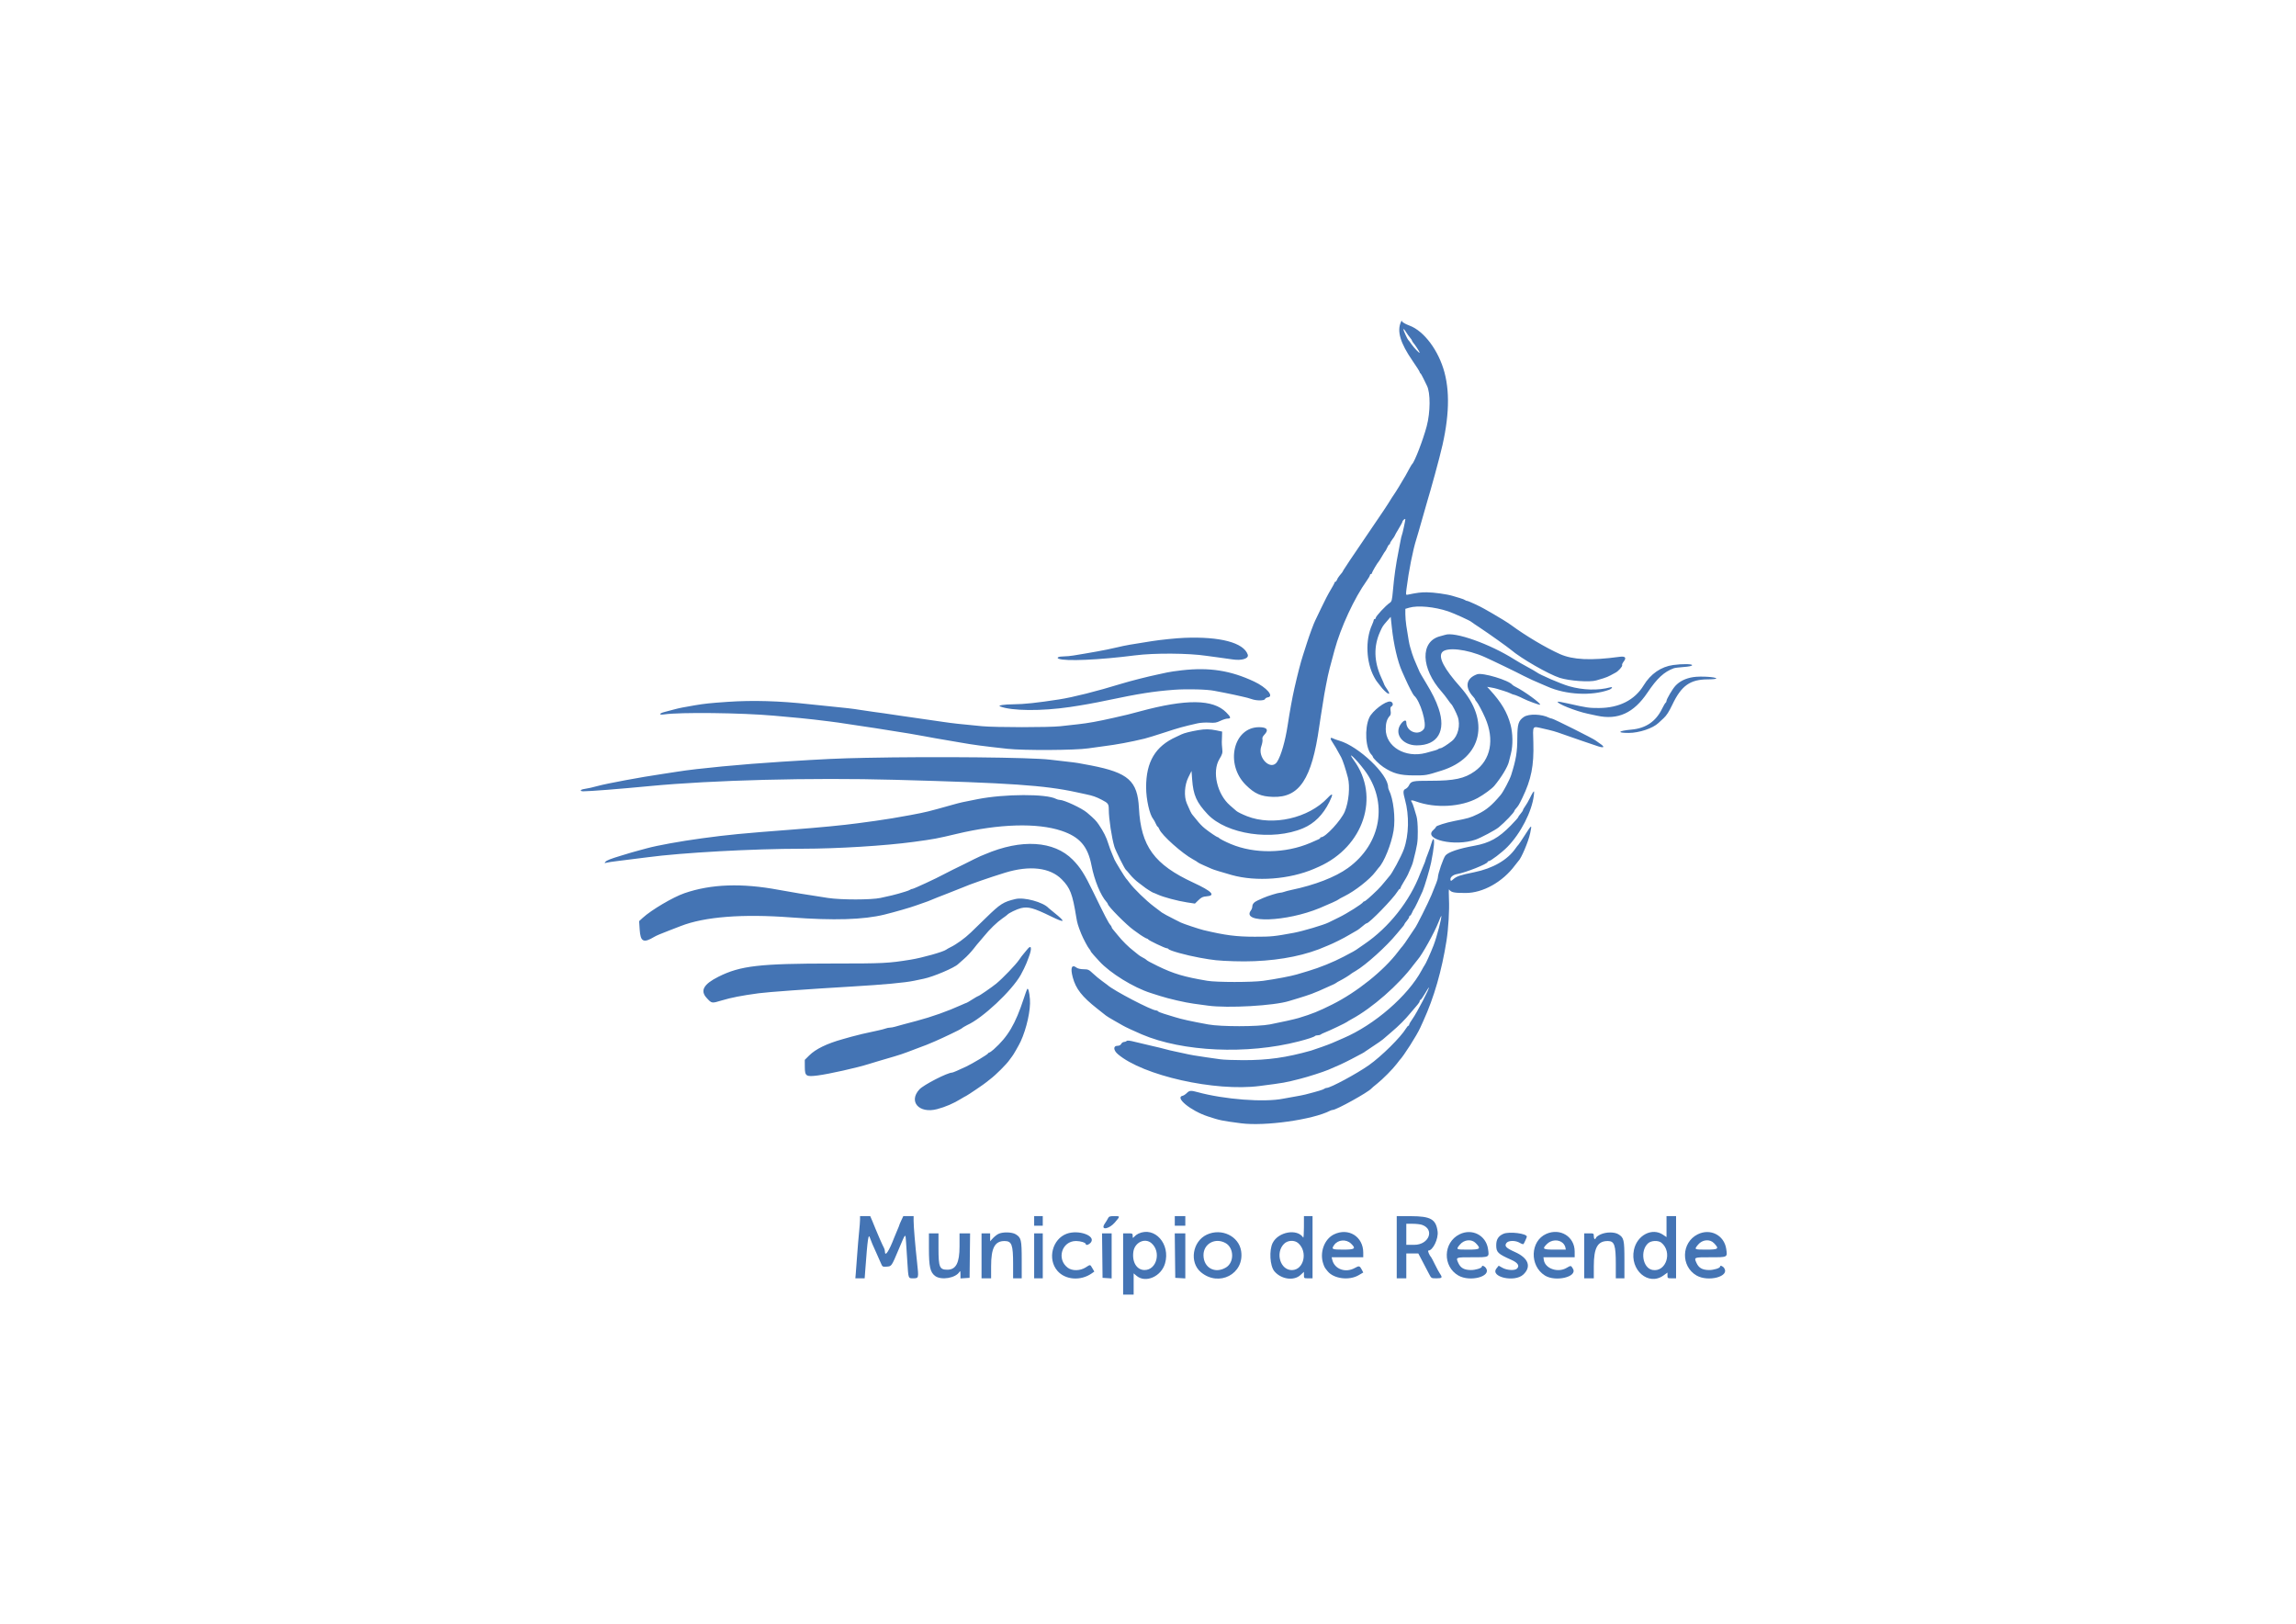 <svg id="svg" version="1.1" xmlns="http://www.w3.org/2000/svg" xmlns:xlink="http://www.w3.org/1999/xlink" width="400" height="282.896" viewBox="0, 0, 400,282.896"><g id="svgg"><path id="path0" d="M244.067 56.083 C 243.338 57.695,243.960 59.770,246.100 62.868 C 246.778 63.849,247.333 64.724,247.333 64.812 C 247.333 64.900,247.390 64.997,247.458 65.028 C 247.527 65.058,247.761 65.458,247.977 65.917 C 248.194 66.375,248.469 66.938,248.588 67.168 C 249.226 68.399,249.209 71.781,248.553 74.250 C 247.914 76.653,246.444 80.465,246.014 80.833 C 245.960 80.879,245.755 81.217,245.558 81.583 C 245.361 81.950,245.054 82.512,244.875 82.833 C 244.441 83.611,242.941 86.062,242.834 86.167 C 242.788 86.212,242.637 86.438,242.499 86.667 C 241.737 87.930,240.924 89.150,237.694 93.878 C 235.738 96.741,234.092 99.196,234.036 99.333 C 233.979 99.471,233.872 99.658,233.797 99.750 C 233.722 99.842,233.514 100.094,233.335 100.311 C 233.156 100.529,232.965 100.847,232.910 101.020 C 232.856 101.192,232.741 101.333,232.655 101.333 C 232.570 101.333,232.500 101.401,232.500 101.483 C 232.500 101.565,232.187 102.147,231.805 102.775 C 231.422 103.403,230.706 104.779,230.213 105.833 C 229.721 106.888,229.237 107.895,229.139 108.071 C 228.932 108.443,228.095 110.699,227.712 111.917 C 227.568 112.375,227.243 113.388,226.990 114.167 C 226.594 115.386,226.088 117.343,225.501 119.917 C 225.145 121.482,224.695 123.949,224.332 126.333 C 223.912 129.085,223.206 131.548,222.515 132.667 C 221.458 134.378,219.009 132.014,219.739 129.987 C 219.903 129.531,219.993 128.993,219.941 128.791 C 219.873 128.534,219.975 128.287,220.276 127.972 C 221.076 127.138,220.744 126.667,219.356 126.667 C 214.861 126.667,213.379 133.098,217.037 136.727 C 218.586 138.263,219.659 138.736,221.755 138.806 C 226.381 138.960,228.539 135.693,229.830 126.583 C 229.933 125.850,230.058 125.025,230.105 124.750 C 230.153 124.475,230.268 123.763,230.359 123.167 C 230.655 121.251,230.793 120.438,230.998 119.417 C 231.108 118.867,231.257 118.117,231.330 117.750 C 231.442 117.181,231.683 116.253,232.497 113.250 C 233.571 109.288,235.949 104.162,238.113 101.144 C 238.417 100.720,238.667 100.288,238.667 100.186 C 238.667 100.084,238.742 100.000,238.833 100.000 C 238.925 100.000,239.000 99.930,239.000 99.844 C 239.000 99.688,239.997 97.989,240.181 97.833 C 240.235 97.787,240.494 97.375,240.756 96.917 C 241.019 96.458,241.281 96.046,241.339 96.000 C 241.396 95.954,241.549 95.673,241.679 95.375 C 241.809 95.077,241.971 94.833,242.041 94.833 C 242.110 94.833,242.167 94.753,242.167 94.656 C 242.167 94.558,242.354 94.232,242.583 93.931 C 242.813 93.631,243.000 93.344,243.000 93.293 C 243.000 93.242,243.300 92.707,243.667 92.103 C 244.033 91.500,244.333 90.939,244.333 90.857 C 244.333 90.775,244.446 90.614,244.583 90.500 C 244.721 90.386,244.833 90.358,244.833 90.438 C 244.833 90.695,244.319 93.054,244.233 93.194 C 244.187 93.268,244.072 93.761,243.976 94.289 C 243.881 94.818,243.735 95.587,243.652 96.000 C 243.176 98.370,242.890 100.378,242.666 102.917 C 242.523 104.537,242.460 104.779,242.128 105.000 C 241.411 105.478,239.667 107.354,239.667 107.648 C 239.667 107.750,239.592 107.833,239.500 107.833 C 239.408 107.833,239.333 107.909,239.333 108.002 C 239.333 108.094,239.190 108.488,239.015 108.877 C 237.836 111.490,237.995 115.340,239.389 117.917 C 239.588 118.283,239.791 118.621,239.842 118.667 C 239.893 118.712,240.155 119.050,240.424 119.417 C 241.458 120.825,242.605 121.448,241.675 120.095 C 241.395 119.689,241.167 119.316,241.167 119.266 C 241.167 119.216,240.933 118.667,240.648 118.046 C 239.356 115.233,239.287 112.572,240.439 110.031 C 240.877 109.065,240.887 109.049,241.715 108.097 L 242.282 107.444 242.486 109.347 C 242.797 112.250,243.490 115.236,244.243 116.917 C 244.366 117.192,244.634 117.792,244.838 118.250 C 245.403 119.522,246.187 121.032,246.352 121.167 C 247.417 122.039,248.642 126.151,248.077 126.958 C 247.166 128.259,245.000 127.463,245.000 125.828 C 245.000 125.327,244.565 125.437,244.092 126.057 C 242.789 127.765,244.288 129.833,246.829 129.833 C 250.475 129.833,251.962 127.324,250.631 123.417 C 250.152 122.010,249.552 120.796,248.378 118.860 C 247.803 117.912,247.333 117.107,247.333 117.072 C 247.333 117.036,247.084 116.462,246.779 115.795 C 246.474 115.129,246.128 114.246,246.009 113.833 C 245.891 113.421,245.734 112.896,245.660 112.667 C 245.529 112.261,245.345 111.234,245.001 108.986 C 244.909 108.383,244.833 107.476,244.833 106.971 L 244.833 106.053 245.478 105.860 C 246.972 105.412,249.907 105.685,252.308 106.495 C 253.312 106.834,256.156 108.126,256.333 108.324 C 256.379 108.375,257.092 108.861,257.917 109.403 C 259.265 110.289,262.720 112.748,263.220 113.177 C 264.976 114.683,269.757 117.434,271.725 118.070 C 273.386 118.606,276.983 118.860,278.100 118.519 C 278.366 118.438,278.921 118.273,279.333 118.152 C 279.746 118.031,280.308 117.798,280.583 117.635 C 280.858 117.471,281.233 117.269,281.417 117.186 C 281.901 116.965,282.720 116.054,282.604 115.866 C 282.549 115.778,282.661 115.507,282.852 115.265 C 283.411 114.554,283.166 114.268,282.122 114.411 C 277.182 115.088,274.014 114.940,271.750 113.926 C 269.286 112.821,265.857 110.783,263.250 108.872 C 262.702 108.470,261.086 107.466,260.084 106.904 C 259.443 106.544,258.768 106.159,258.584 106.048 C 257.949 105.664,255.791 104.667,255.596 104.667 C 255.488 104.667,255.329 104.605,255.242 104.529 C 255.155 104.453,254.746 104.295,254.333 104.176 C 253.921 104.058,253.358 103.890,253.083 103.803 C 252.144 103.507,249.751 103.172,248.550 103.170 C 247.508 103.167,246.904 103.243,245.241 103.586 C 244.913 103.654,244.905 103.612,245.039 102.537 C 245.421 99.475,246.160 95.754,246.751 93.917 C 246.869 93.550,247.048 92.950,247.148 92.583 C 247.383 91.725,248.448 87.999,248.768 86.917 C 248.903 86.458,249.086 85.840,249.173 85.542 C 249.479 84.507,249.645 83.910,249.976 82.667 C 250.158 81.979,250.509 80.667,250.755 79.750 C 252.399 73.623,252.692 68.788,251.658 64.893 C 250.642 61.072,248.098 57.658,245.562 56.715 C 244.889 56.464,244.316 56.147,244.281 56.006 C 244.231 55.804,244.187 55.820,244.067 56.083 M244.979 57.882 C 245.166 58.184,245.472 58.608,245.659 58.825 C 245.847 59.041,246.000 59.276,246.000 59.347 C 246.000 59.418,246.094 59.575,246.209 59.696 C 246.480 59.983,247.333 61.296,247.333 61.427 C 247.333 61.623,246.320 60.576,245.872 59.917 C 245.622 59.550,245.366 59.211,245.303 59.163 C 245.196 59.083,244.500 57.557,244.500 57.403 C 244.500 57.214,244.672 57.386,244.979 57.882 M251.750 110.588 C 251.658 110.621,251.264 110.731,250.873 110.831 C 247.388 111.727,247.531 116.434,251.166 120.500 C 251.453 120.821,251.922 121.421,252.208 121.833 C 252.494 122.246,252.781 122.621,252.846 122.667 C 253.016 122.787,253.715 124.151,253.956 124.833 C 254.473 126.299,254.015 128.220,252.942 129.082 C 252.126 129.737,251.173 130.333,250.943 130.333 C 250.828 130.333,250.662 130.395,250.575 130.471 C 250.426 130.601,250.020 130.728,248.397 131.153 C 244.820 132.091,241.417 130.067,241.417 127.000 C 241.417 125.918,241.638 125.210,242.142 124.680 C 242.292 124.521,242.333 124.234,242.266 123.813 C 242.190 123.335,242.230 123.148,242.433 123.034 C 242.806 122.826,242.657 122.261,242.213 122.198 C 241.373 122.078,239.083 123.830,238.550 125.000 C 237.689 126.894,237.902 130.425,238.940 131.464 C 239.065 131.588,239.167 131.741,239.167 131.804 C 239.167 132.035,240.274 133.126,241.000 133.610 C 242.668 134.722,243.865 135.054,246.250 135.065 C 248.438 135.075,248.478 135.068,251.167 134.220 C 258.217 131.994,259.656 125.547,254.415 119.667 C 251.613 116.522,250.554 114.518,251.227 113.632 C 251.963 112.663,255.552 113.058,258.667 114.452 C 260.076 115.082,264.450 117.197,265.428 117.721 C 266.056 118.057,267.691 118.804,268.667 119.199 C 268.896 119.292,269.308 119.469,269.583 119.592 C 272.776 121.016,277.273 121.256,280.292 120.163 C 280.848 119.962,281.065 119.581,280.542 119.724 C 278.433 120.300,275.774 120.226,273.333 119.524 C 271.926 119.119,268.246 117.529,267.667 117.074 C 267.529 116.967,266.817 116.557,266.083 116.163 C 265.350 115.770,264.351 115.194,263.863 114.885 C 259.566 112.159,253.415 109.976,251.750 110.588 M206.333 111.103 C 204.956 111.158,202.326 111.425,200.708 111.673 C 197.194 112.213,195.917 112.441,194.667 112.750 C 194.162 112.874,193.338 113.054,192.833 113.150 C 192.329 113.245,191.542 113.396,191.083 113.485 C 190.625 113.574,189.725 113.732,189.083 113.835 C 188.442 113.939,187.510 114.094,187.014 114.179 C 186.517 114.264,185.767 114.334,185.347 114.336 C 184.442 114.339,183.971 114.552,184.444 114.745 C 185.603 115.216,191.516 114.954,197.750 114.156 C 201.102 113.727,207.050 113.764,210.167 114.234 C 210.487 114.282,211.387 114.403,212.167 114.504 C 212.946 114.604,214.100 114.765,214.732 114.862 C 216.353 115.111,217.617 114.706,217.377 114.015 C 216.656 111.938,212.550 110.855,206.333 111.103 M291.500 115.836 C 289.379 116.127,287.571 117.373,286.343 119.391 C 284.787 121.947,282.081 123.315,278.554 123.327 C 276.827 123.333,276.456 123.280,273.272 122.560 C 272.275 122.335,271.427 122.184,271.387 122.224 C 271.104 122.507,274.504 123.875,276.583 124.314 C 277.042 124.411,277.769 124.568,278.199 124.662 C 281.862 125.465,284.617 124.209,287.016 120.643 C 288.689 118.155,289.890 117.041,291.583 116.406 C 291.767 116.337,292.548 116.236,293.320 116.182 C 294.220 116.119,294.748 116.009,294.792 115.875 C 294.870 115.639,293.092 115.618,291.500 115.836 M205.917 116.753 C 204.908 116.866,203.746 117.037,203.333 117.132 C 202.921 117.228,202.133 117.398,201.583 117.511 C 200.030 117.831,196.889 118.630,195.417 119.082 C 191.035 120.424,186.949 121.453,184.500 121.832 C 180.663 122.425,178.395 122.667,176.583 122.678 C 174.939 122.688,173.773 122.871,174.225 123.048 C 176.257 123.845,181.437 123.889,186.417 123.152 C 188.663 122.819,190.621 122.467,192.917 121.983 C 198.421 120.823,200.923 120.428,204.500 120.154 C 206.764 119.981,210.345 120.073,211.583 120.336 C 211.950 120.414,212.737 120.565,213.333 120.672 C 213.929 120.779,214.642 120.926,214.917 120.998 C 215.192 121.069,215.867 121.220,216.417 121.333 C 216.967 121.445,217.699 121.641,218.045 121.768 C 218.886 122.078,220.269 122.075,220.389 121.763 C 220.439 121.633,220.653 121.501,220.865 121.471 C 222.019 121.308,220.675 119.744,218.500 118.721 C 214.399 116.791,210.713 116.215,205.917 116.753 M257.333 117.450 C 255.383 118.155,255.125 119.717,256.682 121.388 C 256.857 121.576,257.000 121.785,257.000 121.853 C 257.000 121.921,257.101 122.078,257.226 122.202 C 257.457 122.434,258.258 123.932,258.743 125.042 C 260.402 128.840,259.713 132.356,256.917 134.352 C 255.144 135.617,253.360 136.000,249.240 136.000 C 246.039 136.000,245.840 136.044,245.448 136.836 C 245.336 137.064,245.077 137.324,244.872 137.415 C 244.425 137.612,244.405 137.976,244.769 139.284 C 245.532 142.027,245.456 145.471,244.578 147.917 C 244.124 149.183,242.439 152.304,242.014 152.667 C 241.961 152.712,241.620 153.125,241.256 153.583 C 240.893 154.042,240.325 154.679,239.994 155.000 C 238.665 156.288,237.845 157.000,237.690 157.000 C 237.601 157.000,237.503 157.062,237.472 157.137 C 237.357 157.422,234.683 159.112,233.246 159.809 C 232.423 160.208,231.619 160.602,231.459 160.685 C 230.669 161.094,226.969 162.194,225.417 162.481 C 221.977 163.118,221.492 163.167,218.607 163.165 C 215.380 163.163,213.471 162.917,209.667 162.012 C 208.926 161.835,206.121 160.901,205.720 160.696 C 205.553 160.611,205.098 160.382,204.708 160.188 C 203.585 159.626,202.598 159.094,202.417 158.954 C 202.325 158.883,201.689 158.400,201.003 157.882 C 199.640 156.852,197.533 154.801,196.759 153.750 C 196.489 153.383,196.219 153.046,196.159 153.000 C 196.036 152.906,194.167 149.852,194.167 149.745 C 194.167 149.707,193.989 149.281,193.772 148.797 C 193.555 148.313,193.240 147.467,193.073 146.917 C 192.751 145.853,192.265 144.884,191.445 143.667 C 190.966 142.956,190.659 142.642,189.364 141.539 C 188.468 140.775,185.375 139.333,184.633 139.333 C 184.456 139.333,184.164 139.254,183.983 139.157 C 182.303 138.258,175.034 138.280,170.333 139.198 C 167.690 139.714,167.346 139.790,166.083 140.144 C 161.441 141.443,161.556 141.415,158.583 141.982 C 156.722 142.338,154.129 142.765,152.500 142.985 C 151.813 143.078,150.425 143.266,149.417 143.403 C 146.951 143.738,142.814 144.139,138.083 144.499 C 129.208 145.176,126.870 145.402,122.333 146.017 C 118.515 146.535,114.492 147.264,112.667 147.769 C 112.162 147.909,111.450 148.102,111.083 148.198 C 110.717 148.294,110.229 148.429,110.000 148.499 C 109.771 148.569,109.021 148.796,108.333 149.002 C 106.339 149.602,105.686 149.859,105.461 150.134 C 105.278 150.357,105.305 150.376,105.667 150.274 C 105.896 150.209,106.721 150.081,107.500 149.990 C 109.373 149.770,111.118 149.552,112.750 149.332 C 118.775 148.523,131.115 147.841,139.833 147.837 C 145.875 147.834,154.216 147.320,159.167 146.647 C 162.796 146.153,163.183 146.081,166.707 145.242 C 174.051 143.495,180.703 143.300,184.917 144.709 C 188.100 145.774,189.513 147.404,190.160 150.757 C 190.659 153.343,191.757 156.001,192.792 157.130 C 192.906 157.255,193.001 157.408,193.003 157.470 C 193.012 157.849,196.316 161.178,197.500 162.002 C 197.821 162.225,198.158 162.467,198.250 162.540 C 198.684 162.883,199.697 163.500,199.827 163.500 C 199.907 163.500,199.997 163.557,200.028 163.627 C 200.104 163.801,202.962 165.167,203.250 165.167 C 203.376 165.167,203.521 165.233,203.571 165.313 C 203.742 165.590,206.631 166.392,209.000 166.821 C 211.464 167.267,212.128 167.336,214.917 167.432 C 219.837 167.601,224.552 167.042,228.333 165.842 C 228.929 165.653,229.567 165.434,229.750 165.355 C 230.216 165.154,230.931 164.860,231.375 164.687 C 232.192 164.368,234.128 163.404,234.917 162.922 C 235.375 162.642,235.945 162.314,236.183 162.192 C 236.559 162.000,236.932 161.723,237.785 161.003 C 237.895 160.910,238.027 160.833,238.078 160.833 C 238.537 160.833,242.732 156.518,243.465 155.292 C 243.615 155.040,243.797 154.833,243.869 154.833 C 243.941 154.833,244.000 154.760,244.000 154.670 C 244.000 154.580,244.246 154.111,244.547 153.628 C 244.847 153.145,245.177 152.563,245.280 152.333 C 245.917 150.909,246.066 150.537,246.181 150.086 C 246.945 147.085,247.000 146.733,247.000 144.852 C 247.000 143.651,246.911 142.607,246.770 142.155 C 246.643 141.749,246.442 141.079,246.323 140.667 C 246.204 140.254,246.034 139.821,245.946 139.704 C 245.678 139.350,245.911 139.316,246.682 139.598 C 250.064 140.832,254.549 140.583,257.447 139.000 C 258.484 138.434,259.923 137.378,260.333 136.884 C 261.581 135.379,262.669 133.577,262.878 132.667 C 262.931 132.438,263.090 131.800,263.231 131.250 C 263.598 129.822,263.570 127.753,263.162 126.232 C 262.583 124.071,261.566 122.353,259.583 120.185 L 259.083 119.639 259.750 119.749 C 260.117 119.809,260.604 119.919,260.833 119.993 C 261.063 120.067,261.587 120.228,262.000 120.350 C 262.412 120.473,262.938 120.668,263.167 120.785 C 263.396 120.902,263.647 120.998,263.725 120.999 C 263.871 121.000,264.858 121.409,265.376 121.683 C 266.101 122.066,268.218 122.837,268.306 122.750 C 268.506 122.549,265.552 120.391,264.083 119.664 C 263.808 119.528,263.544 119.365,263.497 119.302 C 262.884 118.492,258.280 117.108,257.333 117.450 M295.000 117.942 C 293.669 118.144,292.597 118.671,291.860 119.486 C 291.357 120.041,290.333 121.782,290.333 122.082 C 290.333 122.210,290.263 122.357,290.177 122.410 C 290.092 122.463,289.812 122.936,289.555 123.462 C 288.480 125.664,286.735 126.856,284.250 127.085 C 281.900 127.301,281.569 127.667,283.722 127.667 C 285.565 127.667,287.952 126.870,288.935 125.928 C 289.037 125.830,289.440 125.457,289.831 125.099 C 290.331 124.641,290.779 123.948,291.339 122.765 C 292.920 119.429,294.443 118.341,297.542 118.336 C 298.344 118.334,299.000 118.269,299.000 118.190 C 299.000 117.917,296.275 117.748,295.000 117.942 M126.750 122.255 C 123.672 122.470,122.819 122.559,121.083 122.848 C 119.168 123.168,118.245 123.353,117.417 123.582 C 116.958 123.708,116.227 123.902,115.792 124.011 C 114.795 124.262,114.732 124.583,115.708 124.439 C 118.452 124.034,129.170 124.159,134.833 124.663 C 138.952 125.030,140.658 125.194,141.833 125.338 C 142.521 125.422,143.758 125.572,144.583 125.672 C 145.408 125.772,146.721 125.958,147.500 126.085 C 148.279 126.211,149.517 126.398,150.250 126.499 C 150.983 126.601,151.996 126.752,152.500 126.835 C 153.004 126.919,153.942 127.068,154.583 127.167 C 157.432 127.605,159.732 127.989,161.083 128.250 C 162.224 128.471,163.273 128.656,165.375 129.008 C 165.948 129.104,166.792 129.248,167.250 129.330 C 169.593 129.745,171.238 129.964,175.507 130.431 C 178.348 130.742,187.345 130.693,189.583 130.355 C 190.317 130.244,191.517 130.079,192.250 129.987 C 194.528 129.702,196.950 129.252,199.417 128.655 C 199.875 128.544,201.450 128.059,202.917 127.578 C 205.373 126.771,206.105 126.569,208.644 125.994 C 209.135 125.882,210.046 125.828,210.668 125.872 C 211.620 125.940,211.927 125.891,212.608 125.561 C 213.053 125.346,213.623 125.169,213.875 125.168 C 214.508 125.166,214.451 124.918,213.625 124.085 C 211.339 121.778,206.668 121.725,198.583 123.913 C 196.666 124.433,196.397 124.498,193.917 125.057 C 191.193 125.670,189.597 125.958,187.833 126.154 C 186.963 126.251,185.570 126.406,184.739 126.498 C 182.766 126.718,173.435 126.716,171.083 126.495 C 167.365 126.146,165.880 125.982,164.333 125.749 C 163.462 125.618,162.150 125.429,161.417 125.329 C 160.069 125.145,158.959 124.984,156.833 124.667 C 154.047 124.250,153.507 124.172,152.167 123.996 C 151.387 123.894,150.310 123.734,149.772 123.643 C 148.732 123.465,147.017 123.266,144.167 122.992 C 143.204 122.900,141.779 122.753,141.000 122.666 C 135.859 122.090,131.093 121.952,126.750 122.255 M265.483 124.881 C 264.545 125.512,264.350 126.127,264.341 128.490 C 264.331 131.047,264.132 132.263,263.271 135.000 C 263.022 135.792,261.906 137.910,261.452 138.452 C 259.929 140.272,258.944 141.095,257.417 141.826 C 256.123 142.445,255.769 142.548,253.417 142.997 C 251.975 143.272,250.167 143.845,250.167 144.027 C 250.167 144.112,249.968 144.354,249.725 144.563 C 247.801 146.218,253.479 147.520,257.083 146.251 C 257.999 145.928,260.496 144.601,261.083 144.124 C 262.141 143.266,263.833 141.491,263.833 141.240 C 263.833 141.186,263.927 141.038,264.042 140.911 C 264.519 140.379,264.636 140.186,265.212 138.996 C 266.773 135.769,267.250 133.373,267.134 129.341 C 267.045 126.261,266.896 126.476,268.833 126.909 C 270.449 127.270,270.968 127.418,272.250 127.879 C 273.448 128.311,277.515 129.708,278.428 130.002 C 279.507 130.349,279.635 130.119,278.707 129.501 C 278.364 129.273,278.046 129.047,278.000 128.999 C 277.754 128.743,270.620 125.167,270.354 125.167 C 270.249 125.167,270.032 125.101,269.873 125.020 C 268.580 124.368,266.352 124.297,265.483 124.881 M208.750 127.181 C 207.389 127.415,206.277 127.696,205.833 127.918 C 205.604 128.032,205.192 128.227,204.917 128.350 C 201.279 129.981,199.657 132.707,199.673 137.167 C 199.680 139.256,200.276 141.906,200.910 142.667 C 201.024 142.804,201.222 143.160,201.350 143.458 C 201.477 143.756,201.629 144.000,201.687 144.000 C 201.745 144.000,201.879 144.208,201.984 144.462 C 202.418 145.510,205.973 148.682,207.833 149.681 C 208.246 149.902,208.623 150.137,208.672 150.202 C 208.721 150.267,209.209 150.513,209.756 150.749 C 210.303 150.985,210.900 151.248,211.083 151.333 C 211.404 151.483,212.833 151.925,214.583 152.416 C 218.865 153.617,224.650 153.179,228.958 151.328 C 229.165 151.239,229.540 151.074,229.792 150.961 C 237.587 147.467,240.459 138.743,235.882 132.458 C 234.515 130.582,236.138 132.064,237.678 134.099 C 241.901 139.678,240.679 146.990,234.819 151.206 C 232.619 152.788,229.105 154.150,225.000 155.012 C 224.496 155.118,223.911 155.271,223.700 155.352 C 223.490 155.433,223.184 155.500,223.020 155.500 C 222.680 155.500,220.831 156.071,220.083 156.407 C 219.808 156.530,219.358 156.733,219.083 156.857 C 218.469 157.135,218.179 157.475,218.172 157.926 C 218.169 158.115,218.057 158.415,217.922 158.593 C 216.209 160.857,224.094 160.581,229.917 158.172 C 231.601 157.475,233.074 156.802,233.167 156.687 C 233.213 156.630,233.679 156.372,234.204 156.115 C 236.061 155.202,238.654 153.166,239.632 151.853 C 239.879 151.521,240.120 151.212,240.167 151.167 C 241.098 150.263,242.415 146.997,242.788 144.667 C 243.139 142.475,242.759 139.167,241.980 137.627 C 241.899 137.468,241.833 137.232,241.833 137.103 C 241.833 134.878,236.703 130.000,233.333 129.019 C 232.921 128.899,232.453 128.733,232.294 128.650 C 231.724 128.354,231.663 128.626,232.147 129.308 C 232.431 129.707,232.900 130.516,233.659 131.917 C 233.918 132.394,234.436 133.963,234.821 135.436 C 235.228 136.996,234.982 139.691,234.278 141.375 C 233.649 142.881,230.928 145.833,230.170 145.833 C 230.077 145.833,230.000 145.890,230.000 145.959 C 230.000 146.084,229.862 146.153,228.260 146.833 C 223.904 148.680,218.558 148.751,214.417 147.015 C 213.514 146.637,212.411 146.070,212.361 145.958 C 212.331 145.890,212.237 145.833,212.153 145.833 C 212.014 145.833,210.703 144.946,209.937 144.333 C 209.429 143.927,208.949 143.426,208.417 142.746 C 208.142 142.395,207.839 142.027,207.744 141.929 C 207.566 141.745,207.245 141.093,206.753 139.917 C 206.244 138.701,206.362 136.750,207.025 135.413 L 207.583 134.288 207.691 135.769 C 207.890 138.494,208.450 139.759,210.370 141.811 C 213.676 145.344,221.696 146.526,227.030 144.265 C 228.985 143.437,230.501 141.920,231.597 139.697 C 232.323 138.225,232.221 138.005,231.279 139.005 C 227.960 142.525,221.723 143.935,217.253 142.174 C 216.417 141.845,215.593 141.439,215.394 141.256 C 215.290 141.161,214.798 140.734,214.301 140.306 C 212.043 138.364,211.125 134.406,212.430 132.240 C 212.963 131.355,213.016 131.162,212.934 130.417 C 212.883 129.958,212.850 129.433,212.859 129.250 C 212.869 129.067,212.886 128.583,212.897 128.175 L 212.917 127.433 211.917 127.224 C 210.779 126.986,209.948 126.975,208.750 127.181 M150.833 132.003 C 146.014 132.102,143.892 132.200,136.250 132.678 C 129.290 133.114,121.480 133.859,118.000 134.417 C 117.221 134.543,116.021 134.727,115.333 134.827 C 111.688 135.358,105.718 136.469,104.083 136.920 C 103.193 137.166,102.577 137.303,101.708 137.447 C 101.049 137.556,100.990 137.833,101.625 137.835 C 102.745 137.837,107.949 137.429,113.167 136.928 C 124.110 135.878,141.351 135.435,155.917 135.831 C 176.034 136.379,181.998 136.788,187.583 138.005 C 187.950 138.085,188.662 138.238,189.167 138.346 C 190.411 138.611,190.938 138.794,191.917 139.300 C 193.075 139.898,193.166 140.025,193.168 141.030 C 193.171 142.607,193.679 145.952,194.153 147.517 C 194.354 148.180,195.933 151.349,196.134 151.493 C 196.204 151.542,196.550 151.940,196.902 152.376 C 197.254 152.813,197.927 153.448,198.396 153.788 C 198.866 154.128,199.287 154.446,199.333 154.496 C 199.469 154.644,200.819 155.500,200.915 155.500 C 200.964 155.500,201.322 155.646,201.710 155.825 C 202.688 156.274,205.146 156.931,206.795 157.184 L 208.173 157.394 208.795 156.791 C 209.291 156.309,209.568 156.176,210.165 156.135 C 211.877 156.017,211.151 155.248,207.917 153.751 C 201.088 150.592,198.773 147.422,198.421 140.750 C 198.171 136.015,196.582 134.600,190.083 133.332 C 187.944 132.914,187.532 132.848,186.000 132.679 C 185.129 132.583,183.742 132.422,182.917 132.322 C 179.606 131.920,162.928 131.755,150.833 132.003 M267.054 138.042 C 266.969 138.156,266.718 138.625,266.496 139.083 C 266.275 139.542,265.922 140.149,265.713 140.432 C 265.504 140.716,265.333 141.016,265.333 141.099 C 265.333 141.182,265.146 141.468,264.916 141.734 C 264.687 142.001,264.500 142.274,264.500 142.342 C 264.500 142.409,263.919 143.061,263.208 143.789 C 261.095 145.956,259.485 146.849,256.833 147.324 C 254.158 147.804,252.341 148.414,251.829 149.005 C 251.451 149.441,250.500 152.204,250.500 152.867 C 250.500 153.124,250.153 154.068,249.379 155.917 C 248.774 157.360,246.729 161.442,246.498 161.667 C 246.450 161.712,246.002 162.381,245.501 163.152 C 245.000 163.922,244.493 164.649,244.375 164.767 C 244.258 164.885,243.889 165.342,243.557 165.783 C 241.081 169.067,236.384 172.829,232.083 174.974 C 229.675 176.175,228.638 176.593,226.250 177.322 C 225.561 177.532,223.055 178.091,221.250 178.437 C 219.106 178.848,212.728 178.854,210.500 178.447 C 207.484 177.896,205.848 177.536,204.667 177.163 C 204.162 177.004,203.319 176.745,202.792 176.588 C 202.265 176.431,201.792 176.234,201.740 176.151 C 201.689 176.068,201.538 176.000,201.405 176.000 C 200.626 176.000,193.940 172.506,192.938 171.575 C 192.835 171.479,192.412 171.166,192.000 170.879 C 191.588 170.592,190.887 170.014,190.444 169.595 C 189.704 168.896,189.568 168.833,188.778 168.828 C 188.286 168.825,187.778 168.718,187.593 168.578 C 186.707 167.908,186.438 168.549,186.894 170.250 C 187.427 172.238,188.499 173.608,191.167 175.707 C 191.854 176.248,192.538 176.788,192.686 176.908 C 192.835 177.028,193.472 177.416,194.102 177.771 C 194.732 178.126,195.398 178.506,195.582 178.615 C 196.030 178.881,197.555 179.594,198.917 180.175 C 206.034 183.214,217.279 183.718,226.250 181.402 C 227.861 180.986,228.924 180.631,229.108 180.448 C 229.171 180.385,229.382 180.333,229.578 180.333 C 229.773 180.333,230.005 180.270,230.092 180.193 C 230.179 180.116,230.512 179.955,230.833 179.835 C 231.527 179.576,234.547 178.134,234.667 178.006 C 234.713 177.957,235.088 177.734,235.500 177.510 C 239.082 175.570,243.678 171.541,246.253 168.083 C 246.527 167.717,246.862 167.291,247.000 167.138 C 247.761 166.289,249.899 162.440,250.594 160.669 C 250.847 160.025,251.071 159.517,251.092 159.541 C 251.233 159.697,250.313 163.221,249.754 164.667 C 249.213 166.063,248.336 167.997,248.167 168.167 C 248.121 168.212,247.903 168.587,247.682 169.000 C 245.292 173.464,239.427 178.543,234.003 180.846 C 233.571 181.029,232.656 181.428,232.083 181.682 C 231.566 181.912,228.975 182.843,228.417 183.000 C 224.046 184.226,220.932 184.667,216.632 184.667 C 214.970 184.667,213.154 184.598,212.597 184.514 C 212.039 184.429,210.946 184.274,210.167 184.168 C 208.585 183.953,207.209 183.714,206.333 183.500 C 206.012 183.422,205.300 183.269,204.750 183.160 C 204.200 183.051,203.412 182.864,203.000 182.745 C 202.588 182.626,201.500 182.361,200.583 182.158 C 199.667 181.954,198.361 181.644,197.683 181.469 C 196.824 181.248,196.396 181.204,196.274 181.326 C 196.178 181.422,195.968 181.500,195.806 181.500 C 195.644 181.500,195.431 181.650,195.333 181.833 C 195.217 182.052,194.984 182.167,194.661 182.167 C 193.916 182.167,193.963 182.950,194.747 183.620 C 199.115 187.351,211.684 190.172,219.452 189.165 C 223.832 188.597,223.771 188.608,226.500 187.916 C 227.892 187.564,230.450 186.745,231.417 186.343 C 233.080 185.650,234.066 185.194,235.424 184.488 C 237.282 183.522,237.720 183.281,237.833 183.164 C 237.879 183.117,238.522 182.685,239.262 182.205 C 240.001 181.724,240.754 181.200,240.934 181.040 C 241.114 180.881,241.746 180.338,242.339 179.835 C 243.743 178.643,244.737 177.649,245.756 176.419 C 246.211 175.870,246.752 175.234,246.958 175.004 C 247.165 174.775,247.333 174.492,247.333 174.377 C 247.333 174.261,247.396 174.167,247.472 174.167 C 247.548 174.167,247.895 173.679,248.244 173.083 C 248.592 172.487,248.900 172.000,248.928 172.000 C 249.146 172.000,246.849 176.410,246.052 177.520 C 245.749 177.943,245.500 178.375,245.500 178.478 C 245.500 178.582,245.441 178.667,245.369 178.667 C 245.297 178.667,245.115 178.873,244.964 179.125 C 244.041 180.663,240.688 183.982,238.488 185.536 C 236.368 187.032,231.782 189.500,231.121 189.500 C 230.999 189.500,230.829 189.562,230.742 189.638 C 230.557 189.798,229.590 190.092,227.417 190.648 C 227.050 190.742,226.225 190.905,225.583 191.010 C 224.942 191.115,224.042 191.277,223.583 191.371 C 220.270 192.047,213.281 191.513,208.595 190.226 C 207.463 189.915,207.213 189.939,206.748 190.403 C 206.526 190.625,206.212 190.832,206.049 190.864 C 204.593 191.144,207.423 193.475,210.417 194.461 C 212.539 195.160,212.813 195.216,216.215 195.663 C 220.363 196.207,228.707 195.033,231.706 193.483 C 231.865 193.401,232.084 193.333,232.191 193.333 C 232.814 193.333,238.349 190.269,238.917 189.610 C 239.008 189.504,239.458 189.120,239.917 188.758 C 240.882 187.996,242.683 186.180,243.314 185.333 C 243.553 185.012,243.786 184.713,243.832 184.667 C 244.504 184.003,246.850 180.316,247.438 179.000 C 247.541 178.771,247.779 178.246,247.967 177.833 C 249.833 173.745,251.185 169.064,252.009 163.833 C 252.331 161.789,252.528 158.473,252.434 156.667 C 252.379 155.612,252.391 154.833,252.459 154.933 C 252.805 155.444,253.290 155.547,255.341 155.546 C 258.351 155.545,261.787 153.624,263.920 150.750 C 264.192 150.383,264.459 150.046,264.513 150.000 C 265.005 149.584,266.276 146.593,266.578 145.143 C 266.914 143.526,266.896 143.534,265.584 145.583 C 265.056 146.408,264.574 147.121,264.513 147.167 C 264.451 147.212,264.226 147.499,264.014 147.804 C 262.615 149.805,260.056 151.276,256.833 151.930 C 254.361 152.432,253.788 152.625,253.167 153.167 C 252.801 153.485,252.743 153.496,252.694 153.253 C 252.605 152.817,253.133 152.368,253.883 152.242 C 255.338 151.996,259.167 150.475,259.167 150.143 C 259.167 150.065,259.251 150.000,259.354 150.000 C 259.681 150.000,261.640 148.513,262.606 147.531 C 264.930 145.169,266.892 141.346,267.219 138.542 C 267.308 137.778,267.290 137.722,267.054 138.042 M249.357 146.958 C 249.239 147.394,248.960 148.200,248.737 148.750 C 248.514 149.300,248.333 149.807,248.333 149.877 C 248.333 149.947,248.192 150.322,248.018 150.710 C 247.845 151.099,247.576 151.754,247.421 152.167 C 245.621 156.938,241.975 161.546,237.697 164.453 C 236.993 164.932,236.342 165.382,236.250 165.453 C 236.094 165.575,235.763 165.756,234.083 166.640 C 232.283 167.587,229.928 168.541,227.917 169.140 C 227.275 169.331,226.375 169.600,225.917 169.737 C 224.937 170.031,222.204 170.550,220.083 170.844 C 218.122 171.116,211.956 171.114,210.333 170.841 C 206.251 170.153,204.458 169.619,201.667 168.260 C 200.345 167.616,199.803 167.315,199.667 167.148 C 199.621 167.092,199.347 166.925,199.057 166.777 C 198.768 166.629,198.431 166.412,198.307 166.296 C 198.184 166.179,197.821 165.886,197.500 165.644 C 196.646 165.002,195.501 163.867,194.745 162.917 C 194.381 162.459,193.990 161.985,193.875 161.863 C 193.760 161.742,193.667 161.579,193.667 161.500 C 193.667 161.421,193.573 161.258,193.458 161.137 C 193.129 160.789,192.482 159.545,190.438 155.331 C 188.939 152.239,188.202 151.081,186.887 149.750 C 183.618 146.441,177.932 146.093,171.583 148.813 C 171.400 148.891,171.063 149.030,170.833 149.122 C 170.604 149.213,170.117 149.444,169.750 149.634 C 169.383 149.824,168.615 150.210,168.042 150.490 C 167.469 150.771,166.531 151.229,165.958 151.510 C 165.385 151.790,164.654 152.164,164.333 152.340 C 163.161 152.984,159.171 154.833,158.955 154.833 C 158.833 154.833,158.662 154.895,158.575 154.971 C 158.488 155.047,158.079 155.205,157.667 155.324 C 157.254 155.442,156.729 155.598,156.500 155.670 C 156.005 155.826,155.023 156.059,153.384 156.410 C 151.764 156.757,146.537 156.758,144.257 156.413 C 140.603 155.860,137.748 155.391,135.667 155.001 C 129.230 153.796,123.880 153.985,119.250 155.581 C 117.247 156.271,113.468 158.503,111.965 159.882 L 111.346 160.450 111.443 161.933 C 111.581 164.058,112.109 164.315,114.000 163.178 C 114.335 162.976,115.175 162.620,116.583 162.082 C 117.225 161.837,118.125 161.490,118.583 161.310 C 122.734 159.682,129.350 159.164,137.833 159.803 C 145.246 160.361,150.425 160.204,154.083 159.309 C 155.805 158.888,158.758 158.036,159.583 157.722 C 159.950 157.583,160.587 157.359,161.000 157.225 C 161.412 157.091,161.975 156.878,162.250 156.752 C 162.525 156.625,163.762 156.135,165.000 155.661 C 166.237 155.188,167.475 154.697,167.750 154.572 C 168.750 154.114,172.438 152.830,175.083 152.018 C 179.396 150.695,182.946 151.112,184.981 153.180 C 186.447 154.668,186.847 155.712,187.500 159.750 C 187.670 160.798,187.804 161.248,188.374 162.667 C 188.695 163.466,189.551 165.074,189.774 165.298 C 189.899 165.422,190.000 165.579,190.000 165.646 C 190.000 165.713,190.244 166.036,190.542 166.364 C 190.840 166.691,191.279 167.175,191.519 167.438 C 193.395 169.501,197.499 172.031,200.500 172.976 C 200.821 173.077,201.533 173.304,202.083 173.480 C 203.622 173.974,206.438 174.622,207.917 174.823 C 208.650 174.922,209.789 175.078,210.449 175.169 C 213.918 175.645,221.968 175.187,224.583 174.364 C 224.858 174.278,225.646 174.039,226.333 173.833 C 227.021 173.628,227.996 173.307,228.500 173.120 C 229.313 172.819,229.919 172.556,232.167 171.533 C 232.487 171.387,232.787 171.226,232.833 171.175 C 232.879 171.124,233.142 170.972,233.417 170.836 C 233.966 170.565,235.201 169.807,235.333 169.660 C 235.379 169.609,235.754 169.371,236.167 169.131 C 237.952 168.092,241.545 164.851,243.333 162.666 C 243.746 162.162,244.215 161.605,244.375 161.427 C 244.535 161.249,244.667 161.055,244.667 160.994 C 244.667 160.934,244.854 160.667,245.083 160.401 C 245.312 160.135,245.500 159.823,245.500 159.708 C 245.500 159.594,245.566 159.500,245.646 159.500 C 245.727 159.500,245.891 159.256,246.012 158.958 C 246.132 158.660,246.281 158.379,246.342 158.333 C 246.436 158.262,247.387 156.300,247.836 155.250 C 248.190 154.422,249.092 151.382,249.321 150.250 C 249.834 147.703,249.978 146.167,249.703 146.167 C 249.631 146.167,249.476 146.523,249.357 146.958 M176.917 156.596 C 174.800 157.098,174.275 157.431,171.810 159.833 C 170.917 160.704,169.713 161.874,169.134 162.432 C 168.112 163.420,166.597 164.514,165.583 164.997 C 165.308 165.128,164.971 165.320,164.833 165.424 C 164.324 165.807,160.671 166.834,158.667 167.158 C 154.738 167.792,153.910 167.833,145.063 167.833 C 132.332 167.833,128.997 168.217,125.187 170.122 C 122.577 171.426,121.941 172.559,123.107 173.824 C 124.005 174.799,123.974 174.794,125.740 174.263 C 127.391 173.767,129.181 173.419,132.167 173.014 C 133.780 172.795,140.758 172.291,148.500 171.834 C 153.976 171.511,157.677 171.167,159.250 170.835 C 159.617 170.757,160.367 170.600,160.917 170.486 C 162.614 170.134,166.282 168.576,166.922 167.935 C 167.034 167.823,167.510 167.403,167.979 167.001 C 168.449 166.600,169.186 165.817,169.618 165.261 C 170.050 164.705,170.452 164.212,170.511 164.167 C 170.569 164.121,170.976 163.641,171.414 163.100 C 172.420 161.859,173.700 160.622,174.667 159.955 C 175.079 159.671,175.454 159.390,175.500 159.330 C 175.710 159.056,177.160 158.356,177.871 158.186 C 179.131 157.884,180.079 158.146,183.126 159.635 C 185.620 160.854,185.752 160.647,183.583 158.915 C 183.125 158.549,182.713 158.209,182.667 158.159 C 181.738 157.140,178.422 156.239,176.917 156.596 M178.939 165.402 C 178.700 165.715,178.407 166.071,178.286 166.194 C 178.166 166.316,177.821 166.777,177.520 167.217 C 176.941 168.063,174.706 170.392,173.583 171.319 C 172.829 171.942,170.567 173.500,170.416 173.500 C 170.362 173.500,169.907 173.762,169.405 174.083 C 168.904 174.404,168.460 174.667,168.418 174.667 C 168.377 174.667,167.947 174.847,167.463 175.067 C 165.111 176.137,162.336 177.121,159.667 177.830 C 158.887 178.037,157.837 178.316,157.333 178.450 C 156.829 178.583,156.186 178.762,155.905 178.846 C 155.623 178.931,155.233 179.000,155.038 179.000 C 154.842 179.000,154.510 179.067,154.300 179.148 C 154.089 179.229,153.504 179.383,153.000 179.489 C 150.763 179.962,149.351 180.292,148.333 180.580 C 147.921 180.697,147.246 180.887,146.833 181.002 C 144.049 181.779,142.109 182.721,140.977 183.846 L 140.205 184.613 140.213 185.883 C 140.223 187.456,140.431 187.590,142.473 187.330 C 144.411 187.084,149.369 185.974,151.333 185.346 C 151.837 185.185,152.587 184.957,153.000 184.840 C 153.412 184.724,153.938 184.570,154.167 184.498 C 154.396 184.426,155.146 184.206,155.833 184.008 C 156.521 183.810,157.533 183.473,158.083 183.258 C 158.633 183.044,159.533 182.704,160.083 182.501 C 161.366 182.030,161.519 181.969,162.917 181.369 C 164.276 180.785,167.378 179.297,167.500 179.170 C 167.619 179.046,168.205 178.685,168.500 178.553 C 171.167 177.365,176.225 172.634,177.821 169.833 C 178.150 169.255,178.689 168.150,178.837 167.750 C 178.905 167.567,179.076 167.117,179.218 166.750 C 179.837 165.148,179.687 164.422,178.939 165.402 M178.945 172.288 C 178.884 172.386,178.617 173.130,178.351 173.941 C 176.891 178.394,175.598 180.580,173.117 182.792 C 172.782 183.090,172.438 183.333,172.352 183.333 C 172.265 183.333,172.169 183.403,172.139 183.489 C 172.075 183.670,169.440 185.254,168.333 185.778 C 167.033 186.393,166.008 186.833,165.877 186.833 C 165.062 186.830,160.913 188.960,160.176 189.759 C 158.214 191.887,160.130 194.021,163.261 193.196 C 164.706 192.815,166.144 192.195,167.417 191.406 C 167.783 191.179,168.196 190.945,168.333 190.887 C 168.595 190.776,171.689 188.675,171.833 188.510 C 171.879 188.457,172.204 188.201,172.555 187.939 C 173.450 187.272,175.364 185.363,175.838 184.667 C 176.056 184.346,176.277 184.046,176.330 184.000 C 176.466 183.883,177.537 182.018,177.814 181.417 C 178.859 179.148,179.577 175.893,179.434 174.068 C 179.334 172.779,179.120 172.004,178.945 172.288 M149.833 212.426 C 149.833 212.753,149.760 213.709,149.671 214.551 C 149.582 215.394,149.430 217.208,149.332 218.583 C 149.234 219.958,149.123 221.440,149.085 221.875 L 149.016 222.667 149.827 222.667 L 150.638 222.667 150.728 221.458 C 151.169 215.537,151.290 214.729,151.594 215.708 C 151.718 216.107,152.123 217.056,152.750 218.417 C 152.961 218.875,153.270 219.572,153.436 219.966 C 153.732 220.669,153.751 220.681,154.464 220.633 C 155.335 220.573,155.302 220.622,156.583 217.583 C 157.811 214.671,157.736 214.739,157.854 216.430 C 157.911 217.248,158.009 218.742,158.071 219.750 C 158.257 222.764,158.224 222.667,159.081 222.667 C 160.066 222.667,160.070 222.650,159.775 219.948 C 159.429 216.787,159.164 213.596,159.165 212.625 L 159.167 211.833 158.268 211.833 L 157.370 211.833 157.018 212.582 C 156.825 212.993,156.667 213.369,156.667 213.417 C 156.667 213.464,156.525 213.822,156.352 214.210 C 156.179 214.599,155.922 215.217,155.782 215.583 C 154.875 217.952,154.167 219.007,154.167 217.988 C 154.167 217.809,154.093 217.532,154.004 217.373 C 153.781 216.977,152.780 214.717,152.510 214.000 C 152.389 213.679,152.137 213.060,151.949 212.625 L 151.607 211.833 150.720 211.833 L 149.833 211.833 149.833 212.426 M180.167 212.667 L 180.167 213.500 180.917 213.500 L 181.667 213.500 181.667 212.667 L 181.667 211.833 180.917 211.833 L 180.167 211.833 180.167 212.667 M192.987 212.292 C 192.857 212.544,192.713 212.787,192.667 212.833 C 192.621 212.879,192.490 213.084,192.375 213.289 C 191.780 214.353,193.259 214.068,194.230 212.932 C 195.185 211.813,195.188 211.833,194.111 211.833 C 193.311 211.833,193.200 211.879,192.987 212.292 M204.667 212.667 L 204.667 213.500 205.583 213.500 L 206.500 213.500 206.500 212.667 L 206.500 211.833 205.583 211.833 L 204.667 211.833 204.667 212.667 M227.164 213.792 C 227.163 214.869,227.106 215.666,227.039 215.563 C 225.997 213.968,222.711 214.547,221.722 216.500 C 221.079 217.771,221.235 220.491,222.005 221.425 C 223.164 222.832,225.392 223.164,226.551 222.103 L 227.167 221.538 227.167 222.103 C 227.167 222.660,227.175 222.667,227.917 222.667 L 228.667 222.667 228.667 217.250 L 228.667 211.833 227.917 211.833 L 227.167 211.833 227.164 213.792 M243.333 217.250 L 243.333 222.667 244.167 222.667 L 245.000 222.667 245.000 220.500 L 245.000 218.333 246.046 218.333 L 247.092 218.333 247.838 219.754 C 248.248 220.536,248.758 221.511,248.971 221.921 C 249.358 222.665,249.361 222.667,250.263 222.667 C 251.252 222.667,251.338 222.551,250.862 221.859 C 250.694 221.616,250.301 220.892,249.988 220.250 C 249.675 219.608,249.381 219.046,249.334 219.000 C 249.046 218.715,248.673 217.833,248.841 217.833 C 249.628 217.833,250.625 215.773,250.454 214.498 C 250.169 212.371,249.255 211.850,245.792 211.840 L 243.333 211.833 243.333 217.250 M290.333 213.662 L 290.333 215.490 289.727 215.078 C 287.824 213.787,285.201 215.147,284.658 217.708 C 283.911 221.229,287.187 224.065,289.808 222.166 L 290.500 221.665 290.500 222.166 C 290.500 222.648,290.527 222.667,291.250 222.667 L 292.000 222.667 292.000 217.250 L 292.000 211.833 291.167 211.833 L 290.333 211.833 290.333 213.662 M247.759 213.359 C 249.993 214.167,248.943 216.833,246.392 216.833 L 245.000 216.833 245.000 215.000 L 245.000 213.167 246.113 213.167 C 246.725 213.167,247.466 213.253,247.759 213.359 M173.917 214.940 C 173.642 215.083,173.210 215.428,172.958 215.706 L 172.500 216.212 172.500 215.523 L 172.500 214.833 171.750 214.833 L 171.000 214.833 171.000 218.750 L 171.000 222.667 171.833 222.667 L 172.667 222.667 172.667 220.553 C 172.667 217.365,173.319 216.156,175.031 216.172 C 176.270 216.184,176.500 216.816,176.500 220.207 L 176.500 222.667 177.250 222.667 L 178.000 222.667 178.000 219.492 C 178.000 215.963,177.910 215.579,176.950 214.993 C 176.286 214.588,174.648 214.560,173.917 214.940 M185.856 214.895 C 183.333 215.808,182.444 219.304,184.212 221.357 C 185.591 222.958,188.274 223.159,190.200 221.806 L 190.649 221.490 190.308 220.911 C 189.900 220.220,189.990 220.230,189.123 220.778 C 188.173 221.377,186.805 221.402,186.037 220.834 C 184.010 219.336,184.979 216.167,187.464 216.167 C 188.247 216.167,189.163 216.458,189.165 216.708 C 189.168 217.003,189.776 216.787,190.067 216.388 C 190.910 215.233,187.885 214.161,185.856 214.895 M198.333 214.881 C 198.104 214.987,197.785 215.218,197.625 215.396 C 197.340 215.711,197.333 215.708,197.333 215.276 C 197.333 214.856,197.291 214.833,196.500 214.833 L 195.667 214.833 195.667 220.167 L 195.667 225.500 196.583 225.500 L 197.500 225.500 197.500 223.652 L 197.500 221.804 198.013 222.235 C 199.580 223.554,202.312 222.357,202.970 220.064 C 203.943 216.675,201.169 213.574,198.333 214.881 M210.243 215.061 C 207.746 216.224,207.167 219.876,209.208 221.592 C 212.346 224.233,216.816 221.908,216.230 217.941 C 215.843 215.322,212.813 213.864,210.243 215.061 M232.397 215.016 C 230.707 215.837,229.856 218.195,230.542 220.155 C 230.754 220.760,230.784 220.813,231.299 221.441 C 232.378 222.758,235.051 223.092,236.709 222.118 L 237.501 221.652 237.252 221.170 C 236.897 220.484,236.766 220.449,236.052 220.855 C 234.437 221.772,232.508 221.090,232.107 219.458 L 231.994 219.000 234.747 219.000 L 237.500 219.000 237.500 218.192 C 237.500 215.392,234.924 213.790,232.397 215.016 M254.259 215.008 C 251.400 216.434,251.294 220.585,254.075 222.181 C 256.100 223.342,259.844 222.356,258.897 220.911 C 258.647 220.528,258.167 220.341,258.167 220.626 C 258.167 220.888,257.051 221.235,256.241 221.224 C 255.052 221.209,254.440 220.855,254.040 219.950 C 253.616 218.992,253.596 219.000,256.489 219.000 C 259.517 219.000,259.458 219.031,259.236 217.546 C 258.878 215.158,256.445 213.917,254.259 215.008 M261.917 214.915 C 261.039 215.303,260.667 215.892,260.667 216.895 C 260.667 218.138,260.946 218.408,263.333 219.464 C 264.467 219.966,264.803 220.541,264.236 221.011 C 263.827 221.351,262.506 221.258,261.755 220.836 L 261.096 220.466 260.715 220.941 C 259.525 222.429,263.861 223.430,265.376 222.017 C 266.843 220.649,266.286 219.134,263.931 218.085 C 262.377 217.392,262.060 217.060,262.438 216.521 C 262.767 216.050,264.028 216.033,264.776 216.489 C 265.065 216.665,265.353 216.758,265.416 216.696 C 265.515 216.598,266.000 215.534,266.000 215.415 C 266.000 214.850,262.917 214.473,261.917 214.915 M269.396 214.922 C 266.587 216.154,266.434 220.473,269.141 222.173 C 270.988 223.333,274.843 222.423,274.042 221.016 C 273.694 220.404,273.685 220.402,272.914 220.857 C 271.401 221.750,269.181 220.973,268.961 219.476 L 268.891 219.000 271.612 219.000 L 274.333 219.000 274.333 217.992 C 274.333 215.414,271.828 213.856,269.396 214.922 M278.872 215.006 C 278.481 215.180,278.116 215.437,278.062 215.578 C 277.898 216.006,277.667 215.863,277.667 215.333 C 277.667 214.844,277.648 214.833,276.833 214.833 L 276.000 214.833 276.000 218.750 L 276.000 222.667 276.833 222.667 L 277.667 222.667 277.667 220.553 C 277.667 217.330,278.332 216.151,280.136 216.172 C 281.260 216.185,281.500 216.894,281.500 220.207 L 281.500 222.667 282.250 222.667 L 283.000 222.667 283.000 219.492 C 283.000 215.963,282.910 215.579,281.950 214.993 C 281.259 214.572,279.837 214.578,278.872 215.006 M295.759 215.008 C 292.900 216.434,292.794 220.585,295.575 222.181 C 297.600 223.342,301.344 222.356,300.397 220.911 C 300.147 220.528,299.667 220.341,299.667 220.626 C 299.667 220.888,298.551 221.235,297.741 221.224 C 296.552 221.209,295.940 220.855,295.540 219.950 C 295.116 218.992,295.096 219.000,297.989 219.000 C 301.017 219.000,300.958 219.031,300.736 217.546 C 300.376 215.144,297.958 213.911,295.759 215.008 M161.833 217.470 C 161.833 220.626,162.050 221.600,162.896 222.245 C 163.961 223.058,166.520 222.626,167.162 221.525 C 167.284 221.318,167.324 221.426,167.328 221.967 L 167.333 222.685 168.125 222.634 L 168.917 222.583 168.961 218.708 L 169.006 214.833 168.086 214.833 L 167.167 214.833 167.167 217.092 C 167.167 219.984,166.549 221.167,165.040 221.167 C 163.682 221.167,163.500 220.724,163.500 217.425 L 163.500 214.833 162.667 214.833 L 161.833 214.833 161.833 217.470 M180.167 218.750 L 180.167 222.667 180.917 222.667 L 181.667 222.667 181.667 218.750 L 181.667 214.833 180.917 214.833 L 180.167 214.833 180.167 218.750 M192.039 218.708 L 192.083 222.583 192.875 222.634 L 193.667 222.685 193.667 218.759 L 193.667 214.833 192.830 214.833 L 191.994 214.833 192.039 218.708 M204.705 218.708 L 204.750 222.583 205.625 222.634 L 206.500 222.684 206.500 218.759 L 206.500 214.833 205.580 214.833 L 204.661 214.833 204.705 218.708 M235.359 216.608 C 236.287 217.497,236.070 217.667,234.000 217.667 C 232.033 217.667,231.912 217.604,232.438 216.853 C 233.087 215.927,234.523 215.807,235.359 216.608 M257.099 216.536 C 258.055 217.527,257.890 217.667,255.761 217.667 C 253.628 217.667,253.624 217.664,254.336 216.799 C 255.072 215.907,256.372 215.783,257.099 216.536 M272.275 216.527 C 272.472 216.710,272.668 217.041,272.710 217.263 L 272.787 217.667 270.894 217.667 C 268.765 217.667,268.624 217.568,269.501 216.691 C 270.267 215.925,271.547 215.850,272.275 216.527 M298.599 216.536 C 299.555 217.527,299.390 217.667,297.261 217.667 C 295.128 217.667,295.124 217.664,295.836 216.799 C 296.572 215.907,297.872 215.783,298.599 216.536 M200.598 216.542 C 202.336 218.044,201.523 221.222,199.401 221.222 C 198.045 221.222,197.201 219.848,197.448 218.045 C 197.672 216.411,199.460 215.558,200.598 216.542 M213.516 216.529 C 215.004 217.366,215.052 219.891,213.597 220.772 C 211.678 221.935,209.667 220.836,209.667 218.625 C 209.667 216.637,211.719 215.519,213.516 216.529 M226.175 216.542 C 227.883 218.047,227.160 221.189,225.096 221.234 C 223.060 221.278,222.128 218.231,223.697 216.662 C 224.343 216.016,225.515 215.960,226.175 216.542 M289.437 216.462 C 291.419 218.073,290.263 221.634,287.896 221.209 C 286.169 220.899,285.678 217.820,287.151 216.542 C 287.691 216.074,288.908 216.031,289.437 216.462 " stroke="none" fill="#4474b4" fill-rule="evenodd"></path><path id="path1" d="" stroke="none" fill="#4874b4" fill-rule="evenodd"></path><path id="path2" d="" stroke="none" fill="#4874b4" fill-rule="evenodd"></path><path id="path3" d="" stroke="none" fill="#4874b4" fill-rule="evenodd"></path><path id="path4" d="" stroke="none" fill="#4874b4" fill-rule="evenodd"></path></g></svg>